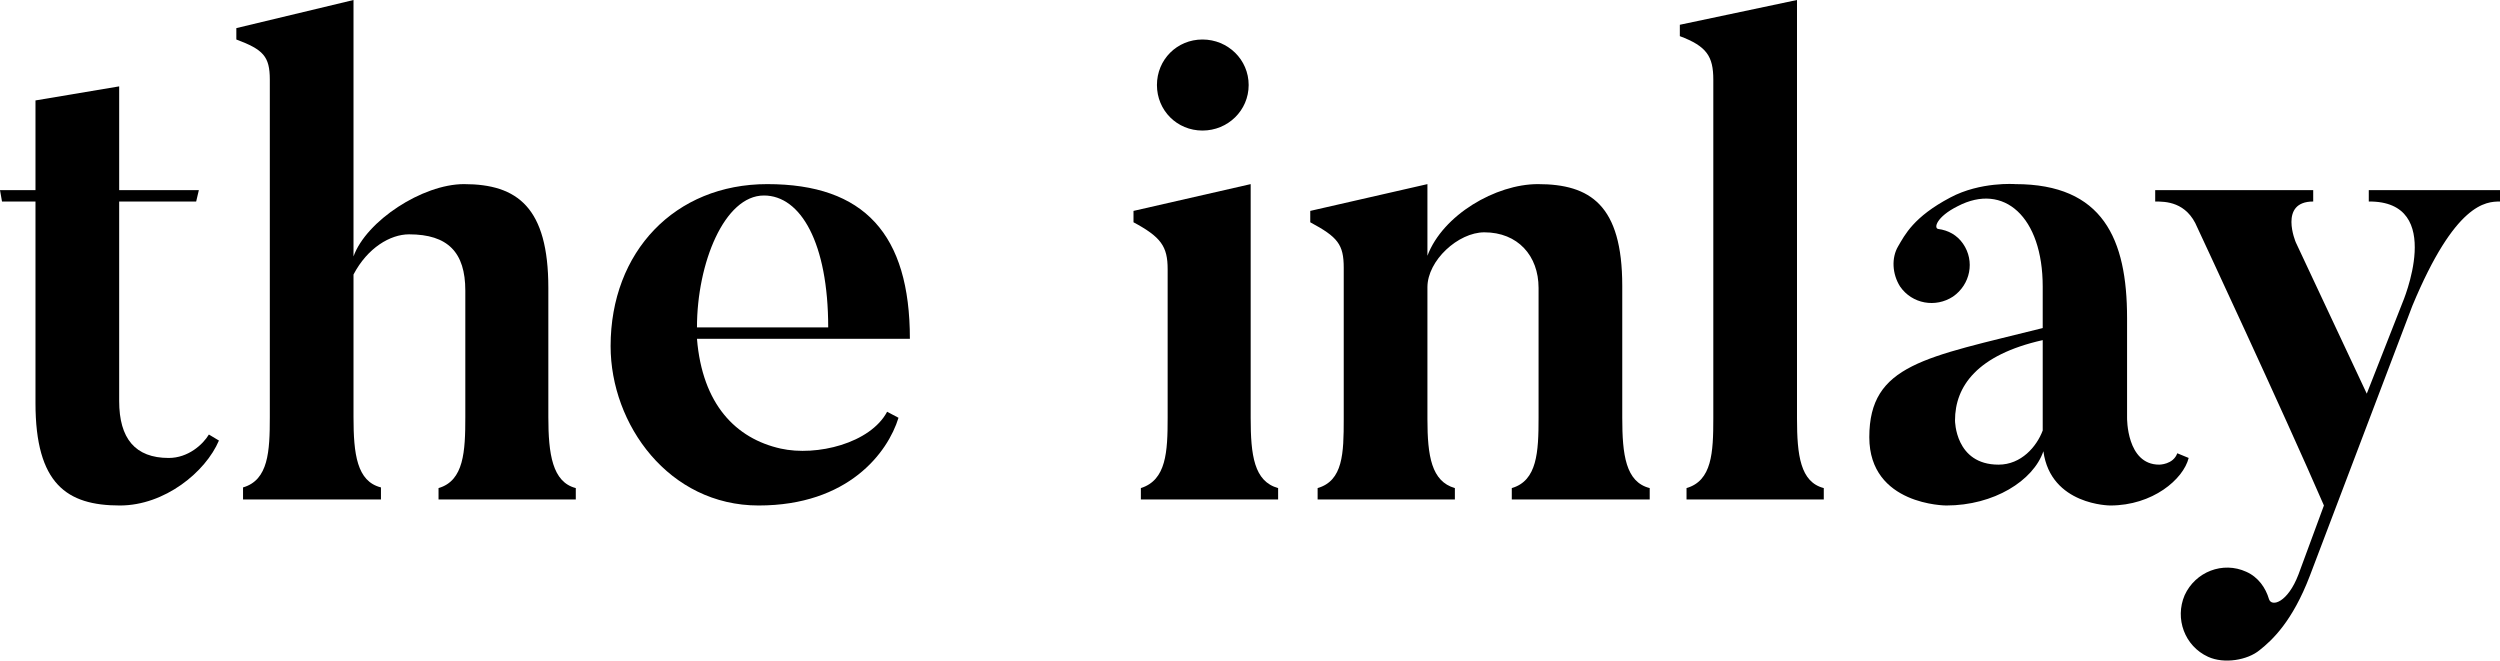 <?xml version="1.0" encoding="UTF-8"?><svg id="b" xmlns="http://www.w3.org/2000/svg" viewBox="0 0 186.7 49.33"><g id="c"><path d="m15.6,32.45l.75.45c-1,2.35-4.05,4.85-7.4,4.85-3.95,0-6.3-1.6-6.3-7.65v-15.05H.15l-.15-.85h2.65v-6.7l6.25-1.05v7.75h5.95l-.2.85h-5.75v14.9c0,2.8,1.2,4.25,3.7,4.25,1.45,0,2.55-1,3-1.75Z"/><path d="m43,36.45v.85h-10.25v-.85c1.9-.55,2-2.75,2-5.3v-9.45c0-2.85-1.3-4.2-4.2-4.2-1.4,0-3.1,1-4.15,3v10.65c0,2.75.25,4.8,2.05,5.25v.9h-10.3v-.9c1.9-.55,2-2.7,2-5.25V5.95c0-1.75-.5-2.25-2.5-3v-.85L26.4,0v19.15c.95-2.65,5.15-5.4,8.25-5.4,4,0,6.3,1.75,6.3,7.75v9.65c0,2.75.3,4.85,2.05,5.3Z"/><path d="m67.95,25.3h-15.9c.4,4.9,2.9,7.45,6.25,8.2,2.7.6,6.7-.4,7.95-2.75l.85.45c-.8,2.6-3.75,6.55-10.45,6.55s-11.05-6.05-11.05-11.9c0-7.05,4.8-12.1,11.7-12.1,7.25,0,10.65,3.75,10.65,11.55Zm-6.1-.85c0-6.3-2.05-9.85-4.8-9.85-2.95,0-5,5.05-5,9.85h9.8Z"/><path d="m95.45,36.45v.85h-10.25v-.85c1.9-.6,2-2.7,2-5.25v-11.1c0-1.7-.5-2.4-2.55-3.5v-.85l8.75-2v17.45c0,2.8.25,4.75,2.05,5.25Zm-5.65-26.7c-1.9,0-3.4-1.5-3.4-3.4s1.5-3.4,3.4-3.4,3.45,1.5,3.45,3.4-1.55,3.4-3.45,3.4Z"/><path d="m123.2,36.45v.85h-10.3v-.85c1.9-.55,2-2.7,2-5.25v-9.7c0-2.4-1.55-4.15-4.05-4.15-1.95,0-4.25,2.1-4.25,4.1v9.85c0,2.75.3,4.65,2.05,5.15v.85h-10.25v-.85c1.9-.55,1.95-2.6,1.95-5.15v-11.3c0-1.75-.45-2.3-2.5-3.4v-.85l8.75-2v5.35c1.15-3.05,5.1-5.35,8.25-5.35,3.9,0,6.3,1.55,6.3,7.6v9.85c0,2.75.25,4.8,2.05,5.25Z"/><path d="m136.2,36.45v.85h-10.25v-.85c1.9-.55,2-2.65,2-5.2V5.95c0-1.75-.5-2.5-2.5-3.25v-.85l8.75-1.85v31.25c0,2.75.25,4.75,2,5.2Z"/><path d="m162.6,33.85l.85.35c-.4,1.6-2.7,3.55-5.85,3.55,0,0-4.45,0-5-4.05-.75,2.2-3.7,4.05-7.25,4.05,0,0-5.75,0-5.75-5.1,0-5.45,4.2-5.95,12.95-8.15v-3.1c0-5.2-2.9-7.8-6.35-6-1.6.8-1.8,1.65-1.45,1.7.75.1,1.4.45,1.85,1.1.9,1.3.55,3.05-.75,3.95-1.3.85-3.05.55-3.95-.75-.6-.95-.65-2.15-.15-3,.5-.85,1.15-2.2,3.9-3.65,2.25-1.2,4.85-1,4.85-1,6.55,0,8.35,4.1,8.35,10v7.45s-.05,3.5,2.4,3.5c0,0,1.05,0,1.35-.85Zm-10.05-8.45c-4.9,1.1-6.55,3.45-6.55,6,0,0,0,3.3,3.25,3.3,1.7,0,2.85-1.35,3.3-2.55v-6.75Z"/><path d="m186.7,14.2v.85c-1.05,0-3.35.1-6.55,7.8l-7.65,20.15c-1.3,3.4-2.8,4.8-3.75,5.55-.9.75-2.65,1.05-3.85.5-1.75-.8-2.5-2.85-1.75-4.6.8-1.75,2.85-2.55,4.6-1.75.9.4,1.45,1.2,1.7,2.05.2.6,1.4.25,2.2-1.85l1.9-5.15c-3.1-7.15-9.45-20.75-9.45-20.75-.8-1.95-2.4-1.95-3.15-1.95v-.85h11.8v.85c-2.6,0-1.3,3.05-1.3,3.05l5.3,11.3,2.65-6.75s3.3-7.65-2.5-7.6v-.85h9.8Z"/></g></svg>